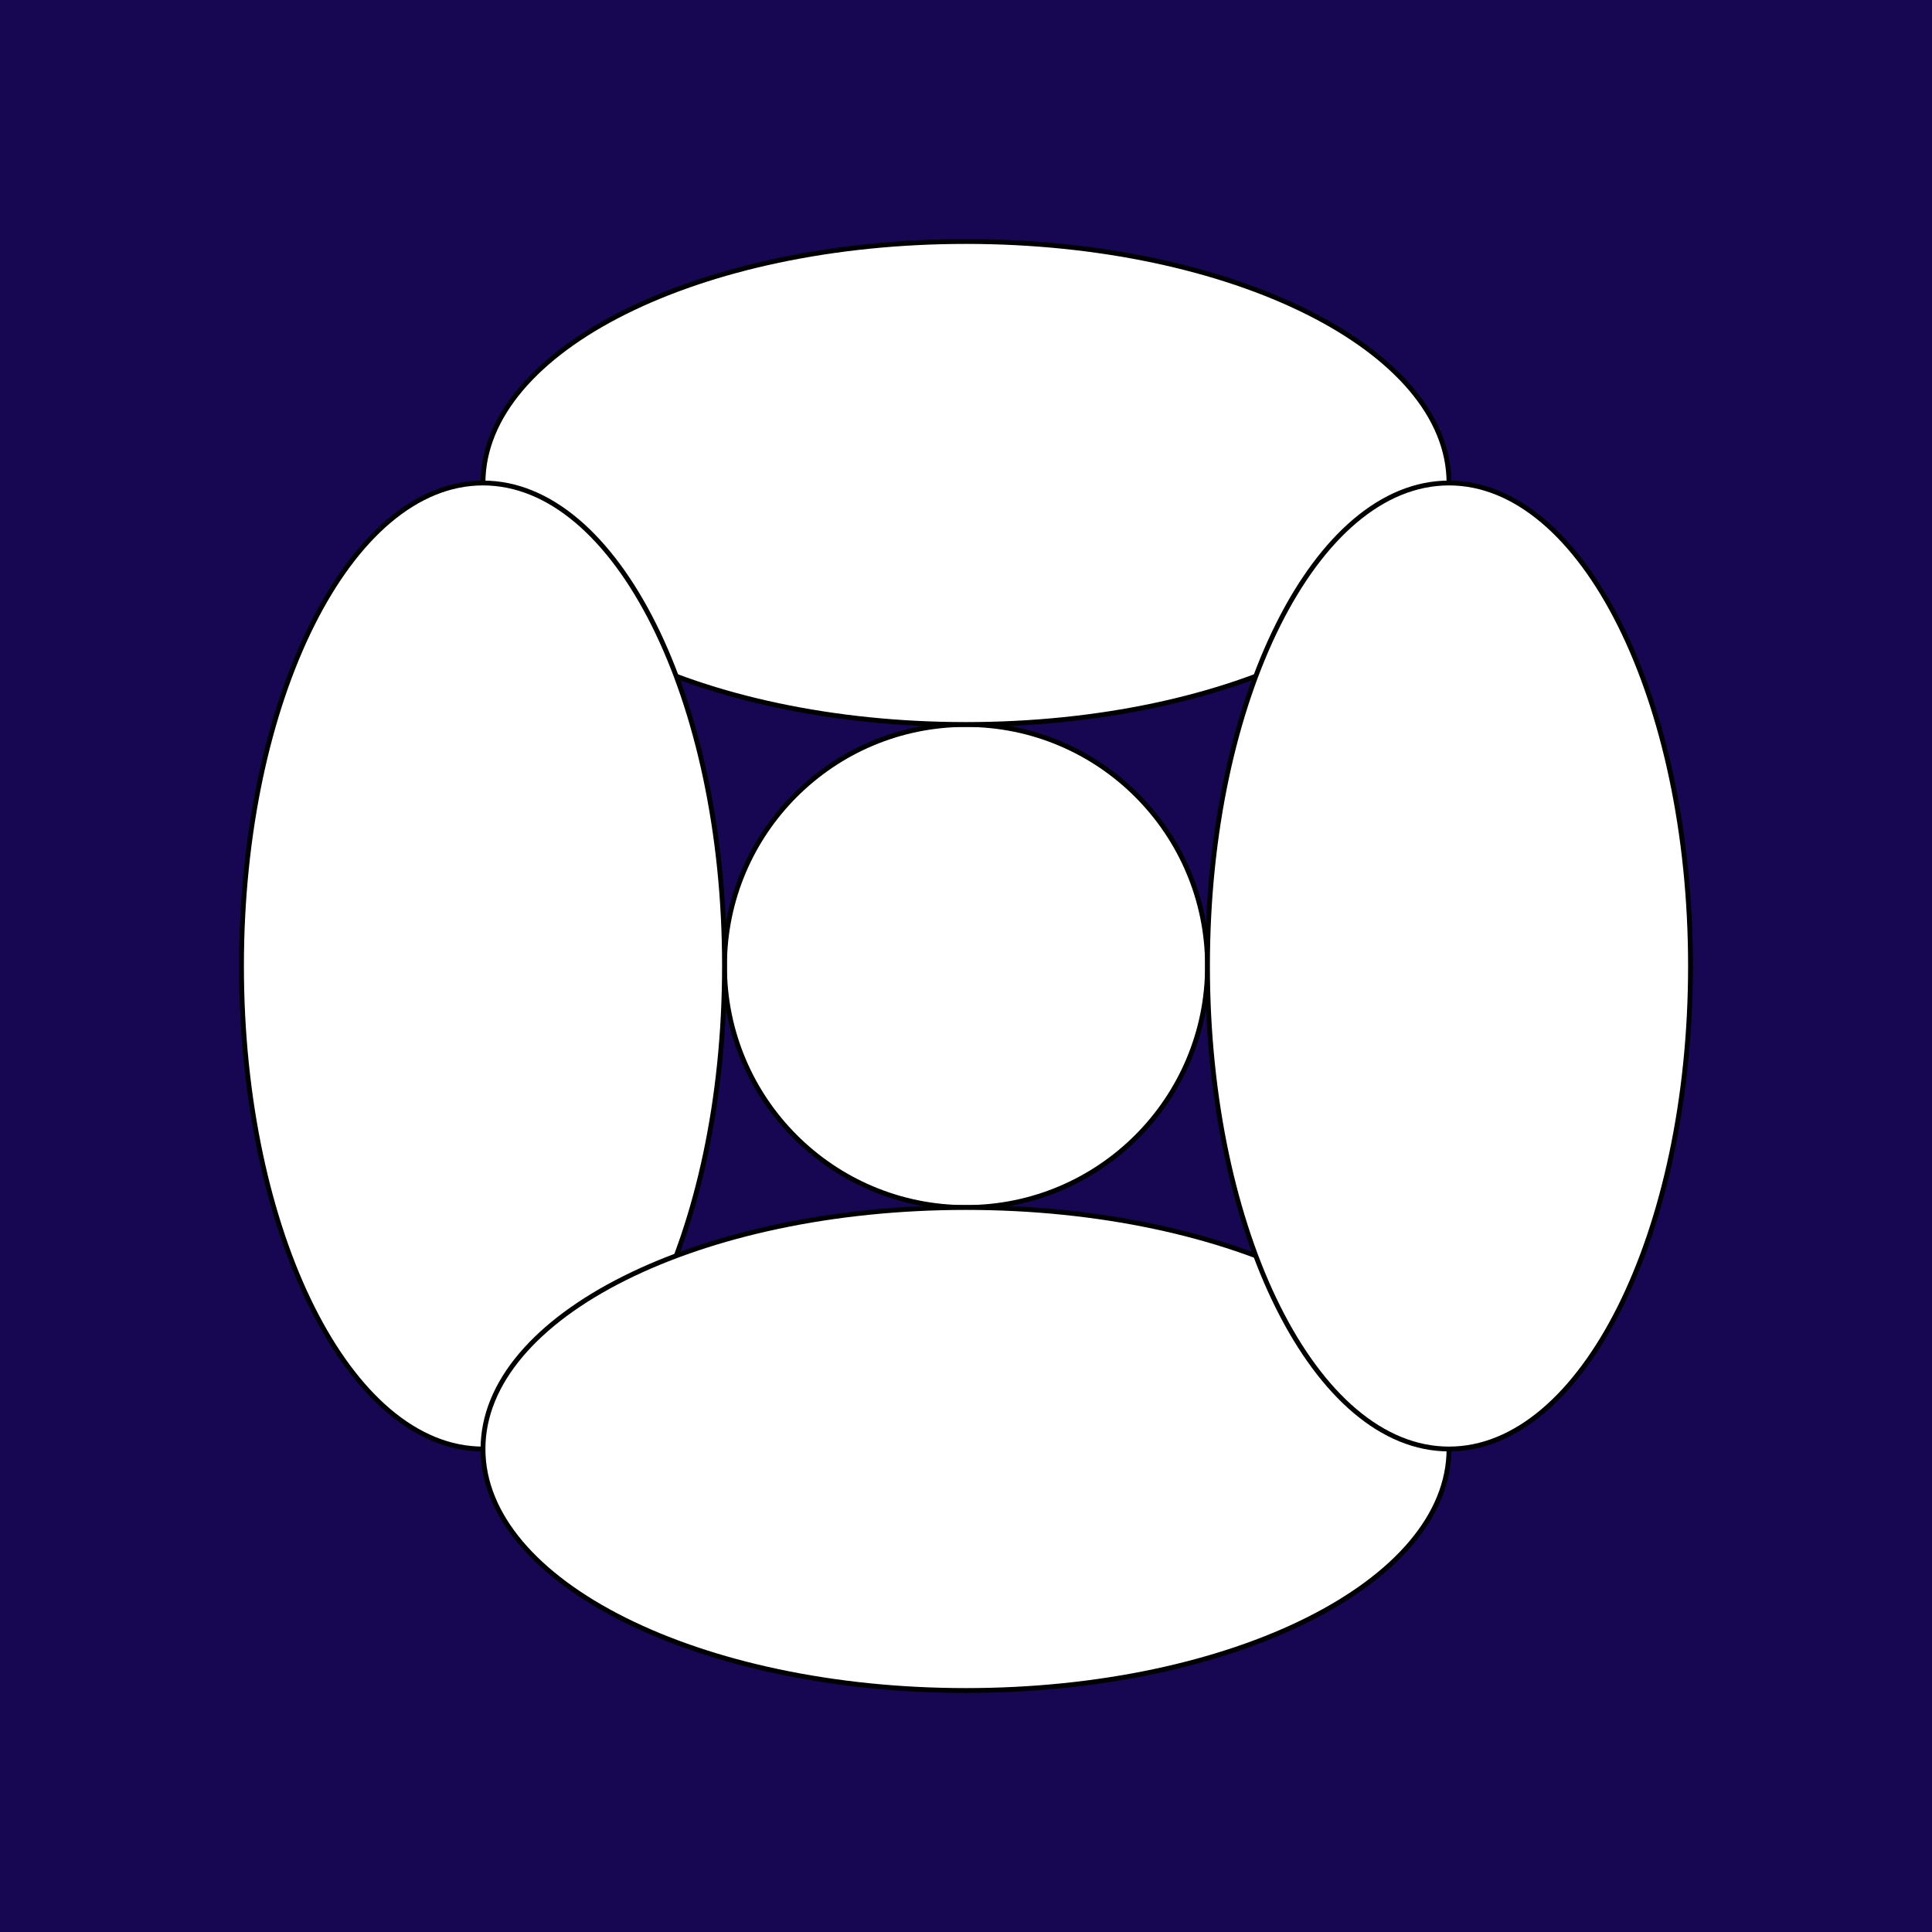 <svg version="1.1" xmlns="http://www.w3.org/2000/svg" xmlns:xlink="http://www.w3.org/1999/xlink" width="400" height="400" viewBox="0 0 400 400"><defs/><g><rect fill="rgb(23,7,82)" stroke="none" x="0" y="0" width="400" height="400" transform="matrix(1 0 0 1 0 0)" fill-opacity="1"/><path fill="#FFFFFF" stroke="#000000" paint-order="fill stroke markers" d=" M 150 200 C 150 172.386 172.386 150 200 150 C 227.614 150 250 172.386 250 200 C 250 227.614 227.614 250 200 250 C 172.386 250 150 227.614 150 200 Z" stroke-linecap="round" stroke-miterlimit="10" stroke-dasharray=""/><path fill="#FFFFFF" stroke="#000000" paint-order="fill stroke markers" d=" M 100 100 C 100 72.386 144.772 50 200 50 C 255.228 50 300 72.386 300 100 C 300 127.614 255.228 150 200 150 C 144.772 150 100 127.614 100 100 Z" stroke-linecap="round" stroke-miterlimit="10" stroke-dasharray=""/><path fill="#FFFFFF" stroke="#000000" paint-order="fill stroke markers" d=" M 50 200 C 50 144.772 72.386 100 100 100 C 127.614 100 150 144.772 150 200 C 150 255.228 127.614 300 100 300 C 72.386 300 50 255.228 50 200 Z" stroke-linecap="round" stroke-miterlimit="10" stroke-dasharray=""/><path fill="#FFFFFF" stroke="#000000" paint-order="fill stroke markers" d=" M 100 300 C 100 272.386 144.772 250 200 250 C 255.228 250 300 272.386 300 300 C 300 327.614 255.228 350 200 350 C 144.772 350 100 327.614 100 300 Z" stroke-linecap="round" stroke-miterlimit="10" stroke-dasharray=""/><path fill="#FFFFFF" stroke="#000000" paint-order="fill stroke markers" d=" M 250 200 C 250 144.772 272.386 100 300 100 C 327.614 100 350 144.772 350 200 C 350 255.228 327.614 300 300 300 C 272.386 300 250 255.228 250 200 Z" stroke-linecap="round" stroke-miterlimit="10" stroke-dasharray=""/></g></svg>